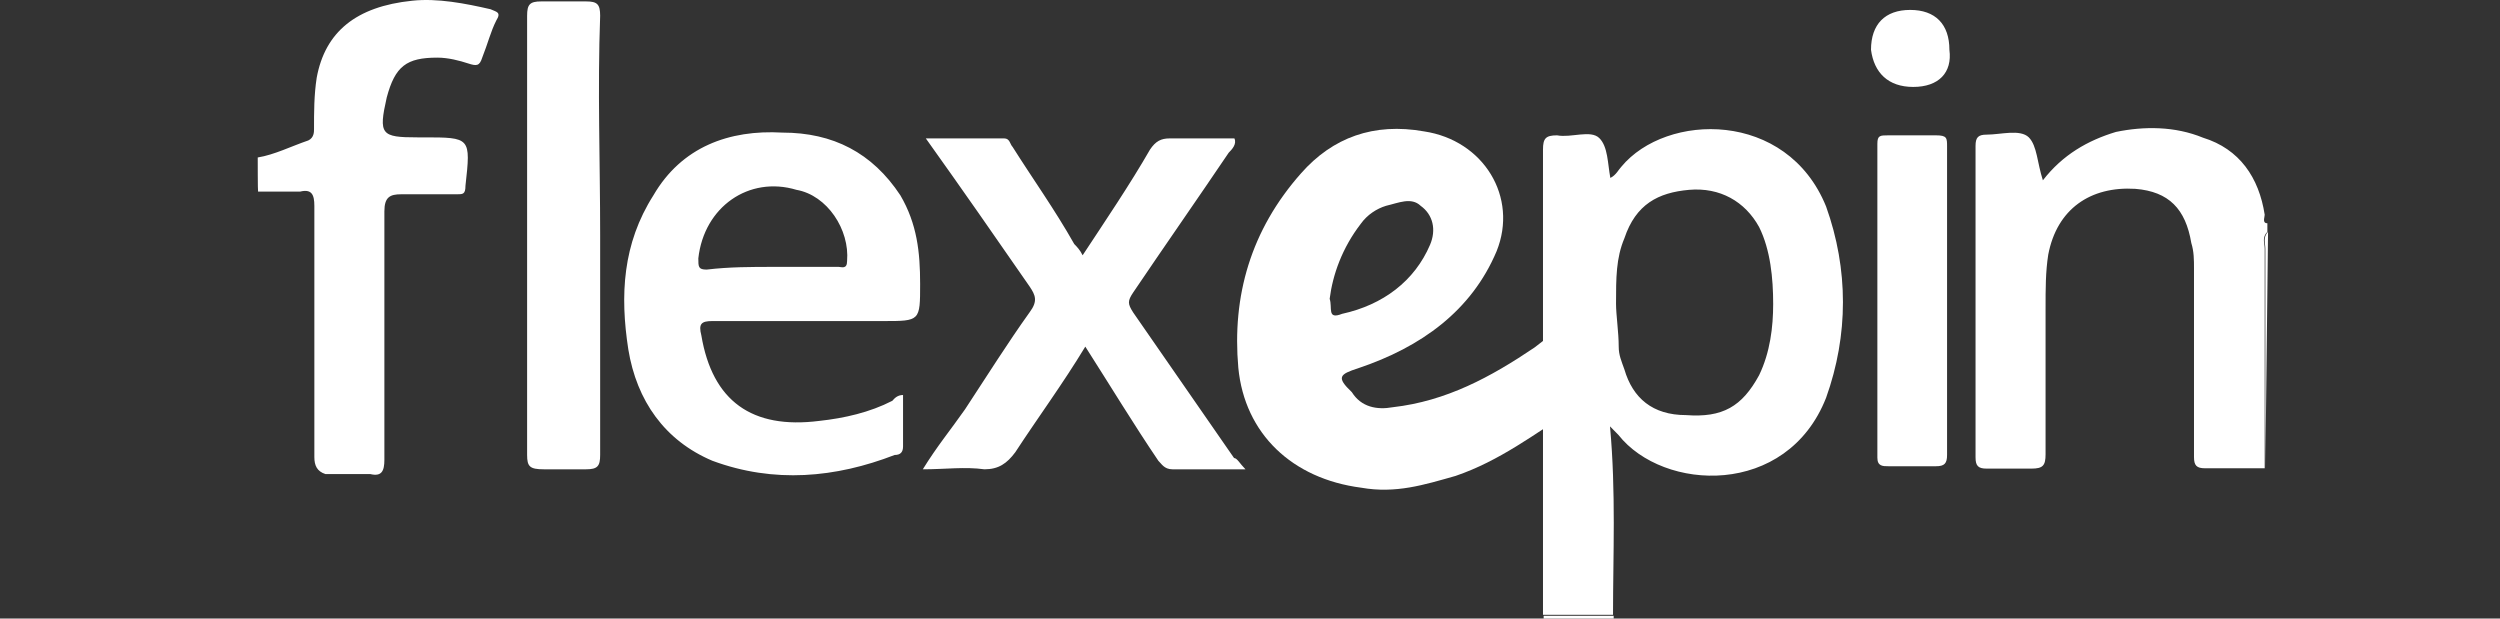 <svg xmlns="http://www.w3.org/2000/svg" width="97" height="24" viewBox="0 0 97 24" fill="none"><rect x="0" y="0" width="97" height="24" fill="#333333" stroke="none"/><path d="M51.591 11.594C51.708 11.941 51.475 12.413 52.073 12.177C53.663 11.83 54.888 10.9 55.486 9.498C55.734 8.915 55.603 8.332 55.121 7.985C54.757 7.638 54.261 7.874 53.779 7.985C53.415 8.096 53.05 8.332 52.802 8.679C52.073 9.623 51.708 10.664 51.591 11.594ZM61 12.302V15.911C59.541 16.841 58.185 17.882 56.478 18.465C55.253 18.812 54.159 19.159 52.817 18.923C50.133 18.576 48.295 16.827 48.047 14.273C47.799 11.483 48.528 8.929 50.483 6.722C51.708 5.334 53.298 4.751 55.253 5.098C57.572 5.445 58.914 7.652 58.068 9.748C57.091 12.066 55.136 13.468 52.7 14.287C51.971 14.523 51.839 14.634 52.452 15.217C52.817 15.8 53.429 15.911 54.042 15.8C56.113 15.564 57.835 14.634 59.541 13.482C60.023 13.107 60.504 12.76 61 12.302Z" fill="white"></path><path d="M10 6.11C10.65 6.005 11.3 5.674 11.963 5.449C12.184 5.343 12.184 5.119 12.184 5.013C12.184 4.352 12.184 3.691 12.288 3.016C12.613 1.244 13.809 0.253 15.993 0.028C16.968 -0.078 18.06 0.134 19.035 0.359C19.256 0.464 19.464 0.464 19.256 0.795C19.035 1.231 18.931 1.681 18.71 2.236C18.606 2.567 18.489 2.567 18.164 2.461C17.839 2.355 17.397 2.236 16.968 2.236C15.772 2.236 15.33 2.567 15.005 3.783C14.68 5.224 14.784 5.33 16.201 5.33H16.422C18.268 5.33 18.268 5.33 18.06 7.208C18.06 7.538 17.956 7.538 17.735 7.538H15.564C15.135 7.538 14.914 7.644 14.914 8.199V17.838C14.914 18.275 14.81 18.5 14.368 18.394H12.626C12.301 18.288 12.197 18.063 12.197 17.733V7.988C12.197 7.552 12.093 7.327 11.651 7.433H10.013C10 7.433 10 6.11 10 6.11ZM87.844 18.169H85.556C85.231 18.169 85.127 18.063 85.127 17.733V10.421C85.127 10.09 85.127 9.76 85.023 9.429C84.802 8.107 84.152 7.433 82.852 7.327C81.11 7.221 79.81 8.107 79.472 9.879C79.368 10.54 79.368 11.201 79.368 11.981V17.627C79.368 18.063 79.264 18.182 78.822 18.182H77.08C76.755 18.182 76.651 18.076 76.651 17.746V5.661C76.651 5.33 76.755 5.224 77.08 5.224C77.626 5.224 78.38 5 78.718 5.33C79.043 5.661 79.043 6.322 79.264 6.996C80.031 6.005 81.006 5.449 82.098 5.119C83.19 4.894 84.386 4.894 85.478 5.343C86.895 5.78 87.649 6.89 87.87 8.332C87.87 8.437 87.766 8.662 87.974 8.662V8.993C87.753 9.218 87.87 9.429 87.87 9.654V18.169H87.844ZM87.896 18.182V9.654C87.896 9.429 87.792 9.218 88 8.993L87.896 18.182ZM62.611 23.894V24H59.894V23.894H62.611ZM62.702 11.783C62.702 12.219 62.806 12.893 62.806 13.449C62.806 13.779 62.91 14.004 63.027 14.335C63.352 15.445 64.119 16.106 65.419 16.106C66.836 16.212 67.59 15.776 68.253 14.559C68.682 13.673 68.799 12.682 68.799 11.796C68.799 10.804 68.695 9.694 68.253 8.808C67.707 7.816 66.732 7.261 65.536 7.366C64.34 7.472 63.469 7.922 63.027 9.244C62.702 10.011 62.702 10.791 62.702 11.783ZM62.585 23.855H59.868V12.113V5.806C59.868 5.37 59.972 5.251 60.414 5.251C60.96 5.357 61.714 5.026 62.052 5.357C62.39 5.687 62.377 6.348 62.481 6.904C62.702 6.798 62.806 6.573 62.91 6.467C64.652 4.365 69.332 4.259 70.853 8.014C71.724 10.447 71.724 12.999 70.853 15.432C69.332 19.306 64.535 19.081 62.793 16.873L62.468 16.543C62.702 19.095 62.585 21.527 62.585 23.855ZM48.324 18.209H45.49C45.165 18.209 45.061 17.984 44.944 17.878C43.969 16.437 43.098 14.996 42.11 13.449C41.239 14.89 40.264 16.212 39.393 17.547C39.068 17.984 38.743 18.209 38.197 18.209C37.43 18.103 36.676 18.209 35.805 18.209C36.351 17.323 36.897 16.662 37.443 15.882C38.314 14.559 39.081 13.33 39.952 12.113C40.277 11.677 40.173 11.452 39.952 11.121C38.652 9.244 37.339 7.353 35.922 5.37H38.964C39.185 5.37 39.185 5.595 39.289 5.7C40.056 6.917 40.927 8.133 41.681 9.469C41.785 9.575 41.902 9.694 42.006 9.905C42.877 8.583 43.852 7.142 44.619 5.806C44.84 5.476 45.048 5.37 45.386 5.37H47.895C47.999 5.595 47.791 5.806 47.674 5.925C46.478 7.697 45.165 9.575 43.969 11.346C43.748 11.677 43.748 11.783 43.969 12.126L47.882 17.772C47.999 17.772 48.103 17.984 48.324 18.209ZM30.033 10.355H32.542C32.646 10.355 32.867 10.46 32.867 10.13C32.971 8.913 32.1 7.578 30.904 7.366C29.058 6.811 27.316 8.028 27.095 10.024C27.095 10.355 27.095 10.46 27.42 10.46C28.291 10.355 29.162 10.355 30.033 10.355ZM35.038 15.326V17.323C35.038 17.547 34.934 17.653 34.713 17.653C32.425 18.539 30.033 18.764 27.641 17.878C25.795 17.098 24.703 15.551 24.378 13.554C24.053 11.452 24.157 9.456 25.353 7.578C26.445 5.7 28.291 5.026 30.358 5.145C32.321 5.145 33.842 5.925 34.934 7.578C35.584 8.689 35.701 9.786 35.701 11.016C35.701 12.457 35.701 12.457 34.284 12.457H27.641C27.212 12.457 27.095 12.563 27.212 13.012C27.641 15.564 29.175 16.662 31.788 16.331C32.763 16.225 33.751 16 34.622 15.551C34.713 15.445 34.83 15.326 35.038 15.326ZM75.546 11.677V17.653C75.546 17.984 75.442 18.09 75.117 18.09H73.271C73.05 18.09 72.842 18.09 72.842 17.759V5.581C72.842 5.251 72.946 5.251 73.271 5.251H75.117C75.546 5.251 75.546 5.357 75.546 5.687V11.677ZM23.286 9.125V17.653C23.286 18.09 23.182 18.209 22.74 18.209H21.102C20.556 18.209 20.452 18.103 20.452 17.653V2.712V0.61C20.452 0.173 20.556 0.055 20.998 0.055H22.74C23.169 0.055 23.286 0.16 23.286 0.61C23.182 3.479 23.286 6.256 23.286 9.125ZM74.233 3.373C73.258 3.373 72.712 2.818 72.595 1.932C72.595 0.94 73.141 0.385 74.116 0.385C75.091 0.385 75.637 0.94 75.637 1.932C75.754 2.818 75.221 3.373 74.233 3.373Z" fill="white"></path></svg>